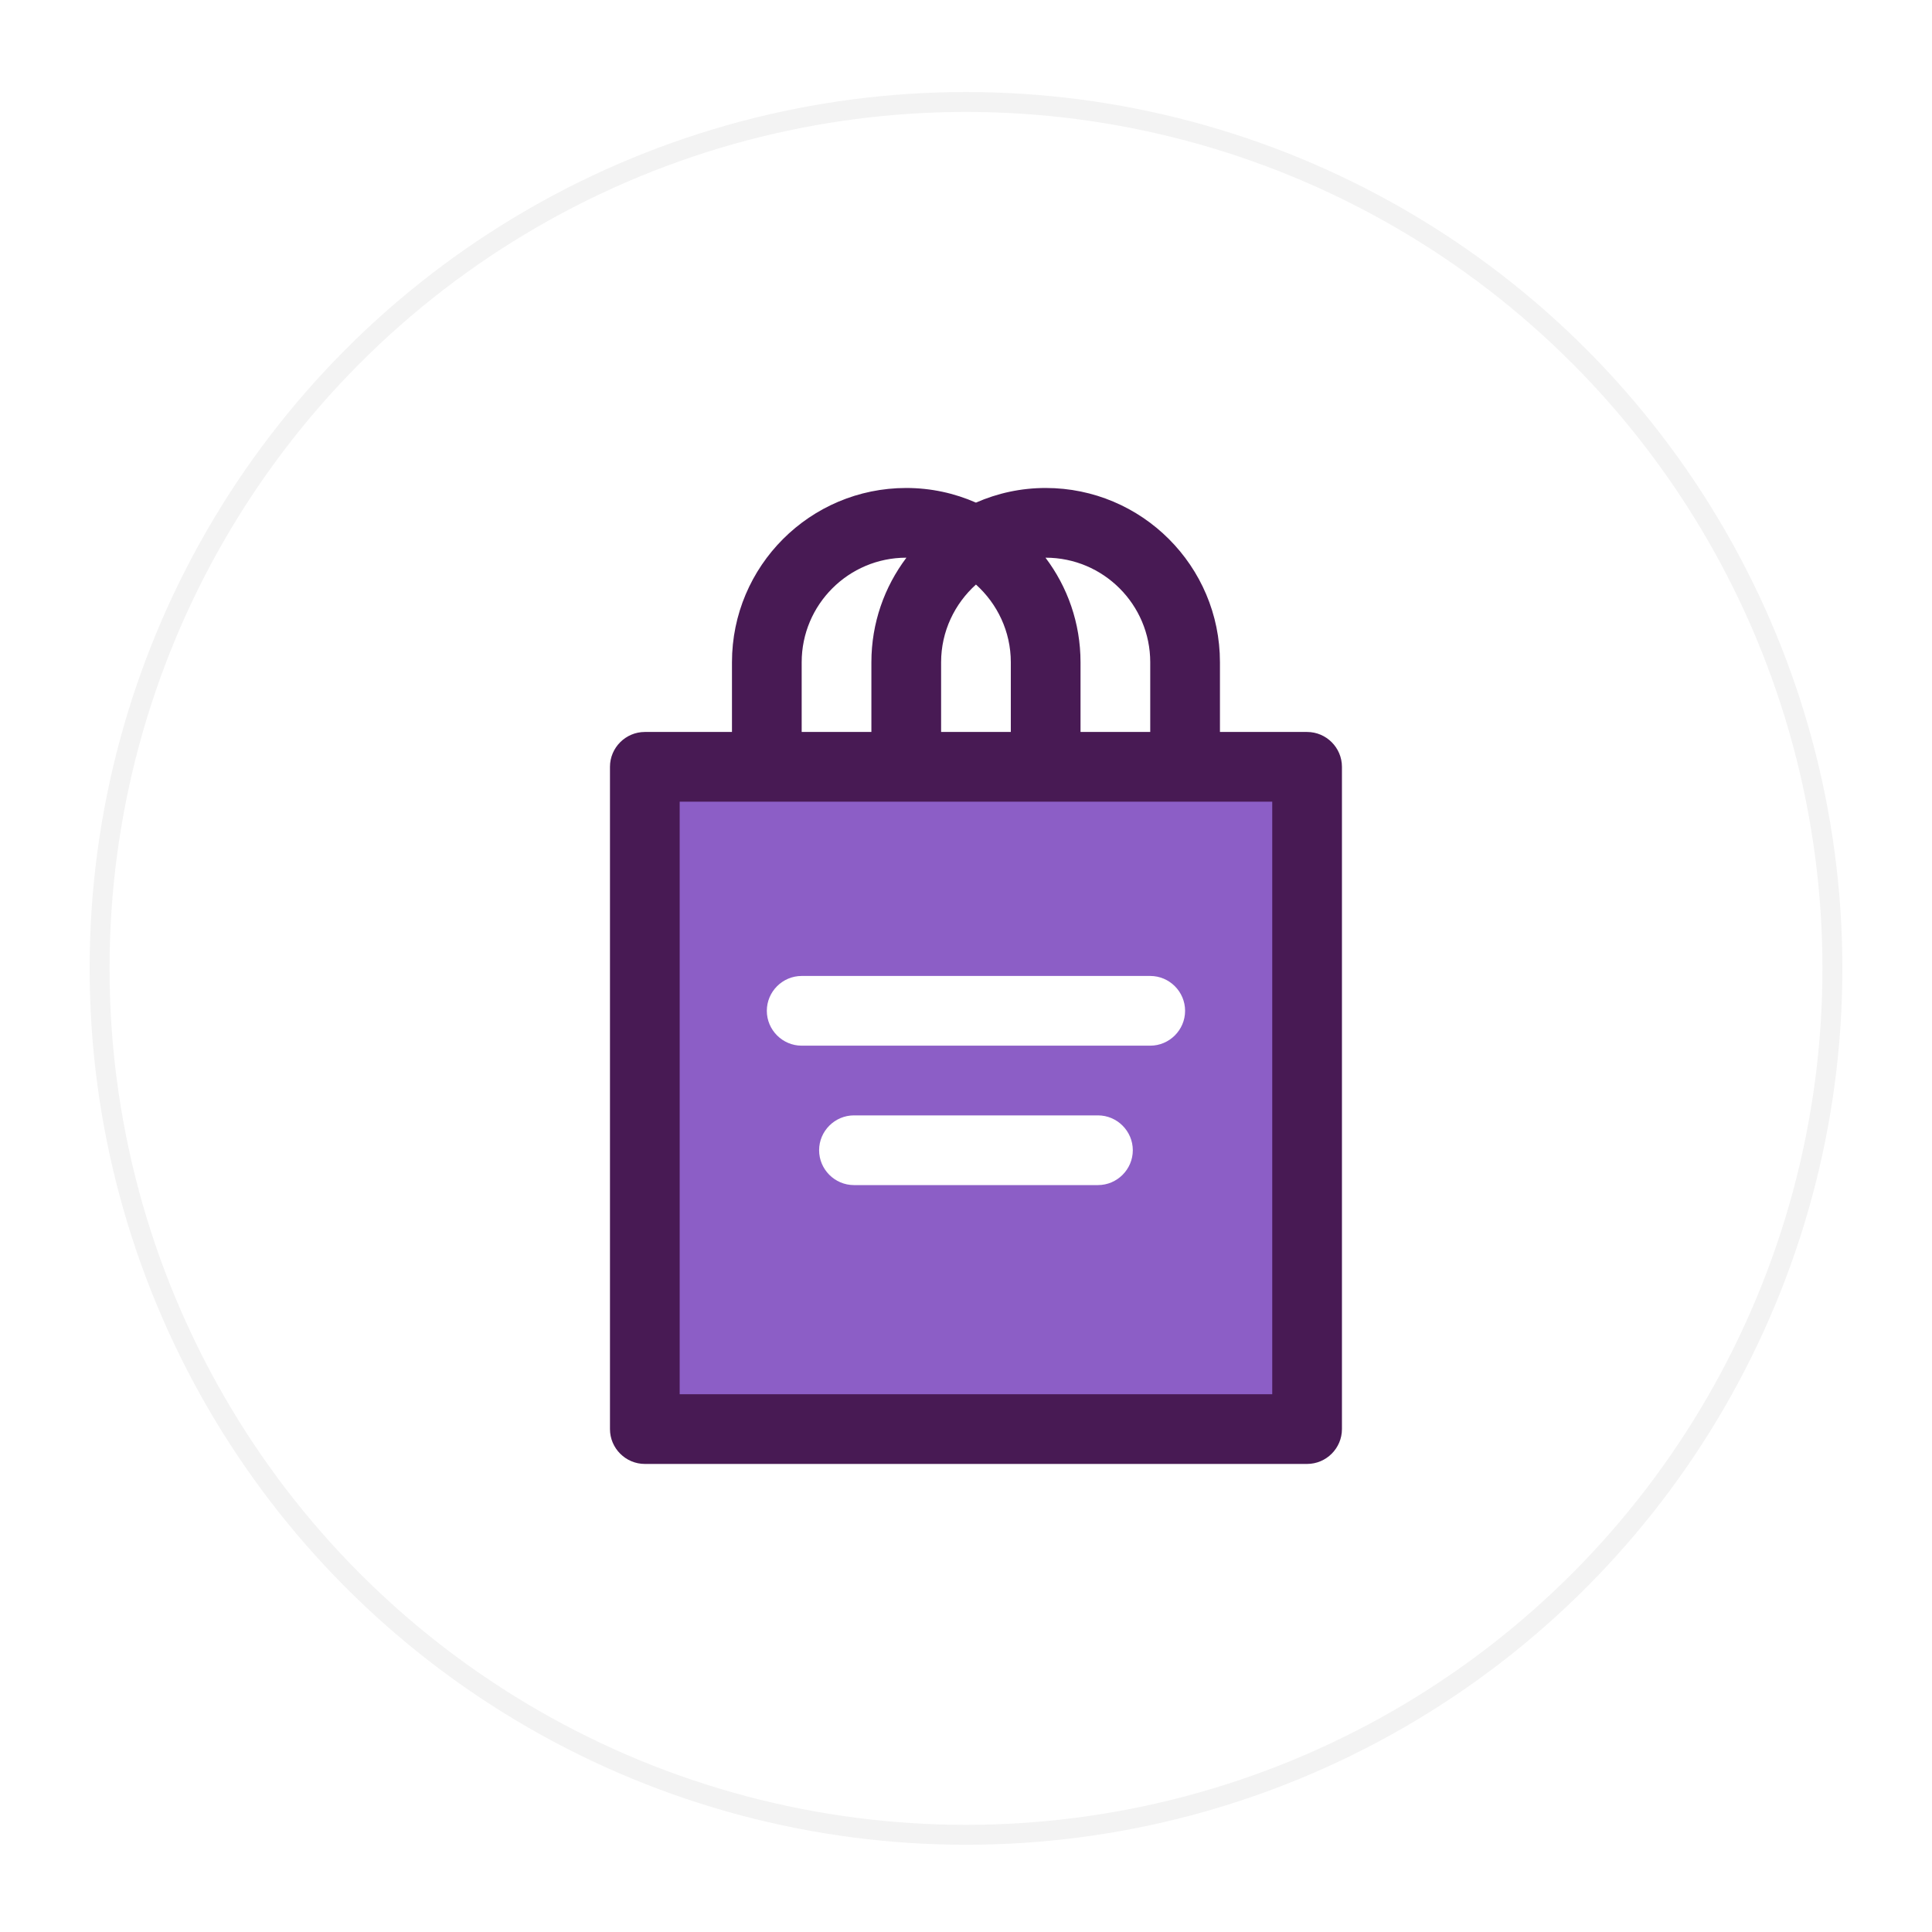 <svg width="97" height="97" viewBox="0 0 97 97" fill="none" xmlns="http://www.w3.org/2000/svg">
<g filter="url(#filter0_d_553_2463)">
<circle cx="48.5" cy="44.62" r="43.5" fill="white" stroke="#F3F3F3"/>
<path d="M63.875 36.25H34.125V66H63.875V36.25Z" fill="#8C5EC6"/>
<path d="M55.125 55.5H42.875C41.913 55.5 41.125 54.712 41.125 53.75C41.125 52.788 41.913 52 42.875 52H55.125C56.087 52 56.875 52.788 56.875 53.75C56.875 54.712 56.087 55.5 55.125 55.5Z" fill="#8C5EC6"/>
<path d="M40.25 45H57.75C58.712 45 59.5 45.788 59.5 46.75C59.5 47.712 58.712 48.5 57.75 48.5H40.25C39.288 48.5 38.5 47.712 38.5 46.75C38.5 45.788 39.288 45 40.25 45Z" fill="#8C5EC6"/>
<path d="M65.625 32.75H61.25V29.25C61.25 24.42 57.33 20.5 52.5 20.5C51.258 20.5 50.076 20.762 49 21.235C47.924 20.762 46.742 20.5 45.5 20.5C40.67 20.5 36.75 24.42 36.75 29.25V32.75H32.375C31.413 32.75 30.625 33.538 30.625 34.5V67.75C30.625 68.713 31.413 69.5 32.375 69.5H65.625C66.588 69.5 67.375 68.713 67.375 67.75V34.5C67.375 33.538 66.588 32.75 65.625 32.75Z" fill="#481A54"/>
<path d="M63.875 36.25H34.125V66H63.875V36.25Z" fill="#8C5EC6"/>
<path d="M52.5 24C55.396 24 57.75 26.354 57.75 29.25V32.75H54.25V29.25C54.25 27.281 53.594 25.461 52.491 24H52.5Z" fill="white"/>
<path d="M47.25 29.25C47.25 27.701 47.932 26.31 49 25.348C50.068 26.31 50.75 27.701 50.75 29.25V32.75H47.25V29.25Z" fill="white"/>
<path d="M40.25 29.25C40.25 26.354 42.604 24 45.5 24H45.509C44.406 25.461 43.75 27.281 43.75 29.25V32.75H40.25V29.25Z" fill="white"/>
<path d="M40.25 48.5H57.75C58.712 48.5 59.5 47.712 59.5 46.75C59.5 45.788 58.712 45 57.75 45H40.25C39.288 45 38.5 45.788 38.5 46.75C38.5 47.712 39.288 48.5 40.25 48.5Z" fill="white"/>
<path d="M55.125 52H42.875C41.913 52 41.125 52.788 41.125 53.75C41.125 54.712 41.913 55.5 42.875 55.5H55.125C56.087 55.5 56.875 54.712 56.875 53.75C56.875 52.788 56.087 52 55.125 52Z" fill="white"/>
</g>
<defs>
<filter id="filter0_d_553_2463" x="0.5" y="0.62" width="96" height="96" filterUnits="userSpaceOnUse" color-interpolation-filters="sRGB">
<feFlood flood-opacity="0" result="BackgroundImageFix"/>
<feColorMatrix in="SourceAlpha" type="matrix" values="0 0 0 0 0 0 0 0 0 0 0 0 0 0 0 0 0 0 127 0" result="hardAlpha"/>
<feOffset dy="4"/>
<feGaussianBlur stdDeviation="2"/>
<feComposite in2="hardAlpha" operator="out"/>
<feColorMatrix type="matrix" values="0 0 0 0 0 0 0 0 0 0 0 0 0 0 0 0 0 0 0.1 0"/>
<feBlend mode="normal" in2="BackgroundImageFix" result="effect1_dropShadow_553_2463"/>
<feBlend mode="normal" in="SourceGraphic" in2="effect1_dropShadow_553_2463" result="shape"/>
</filter>
</defs>
</svg>
